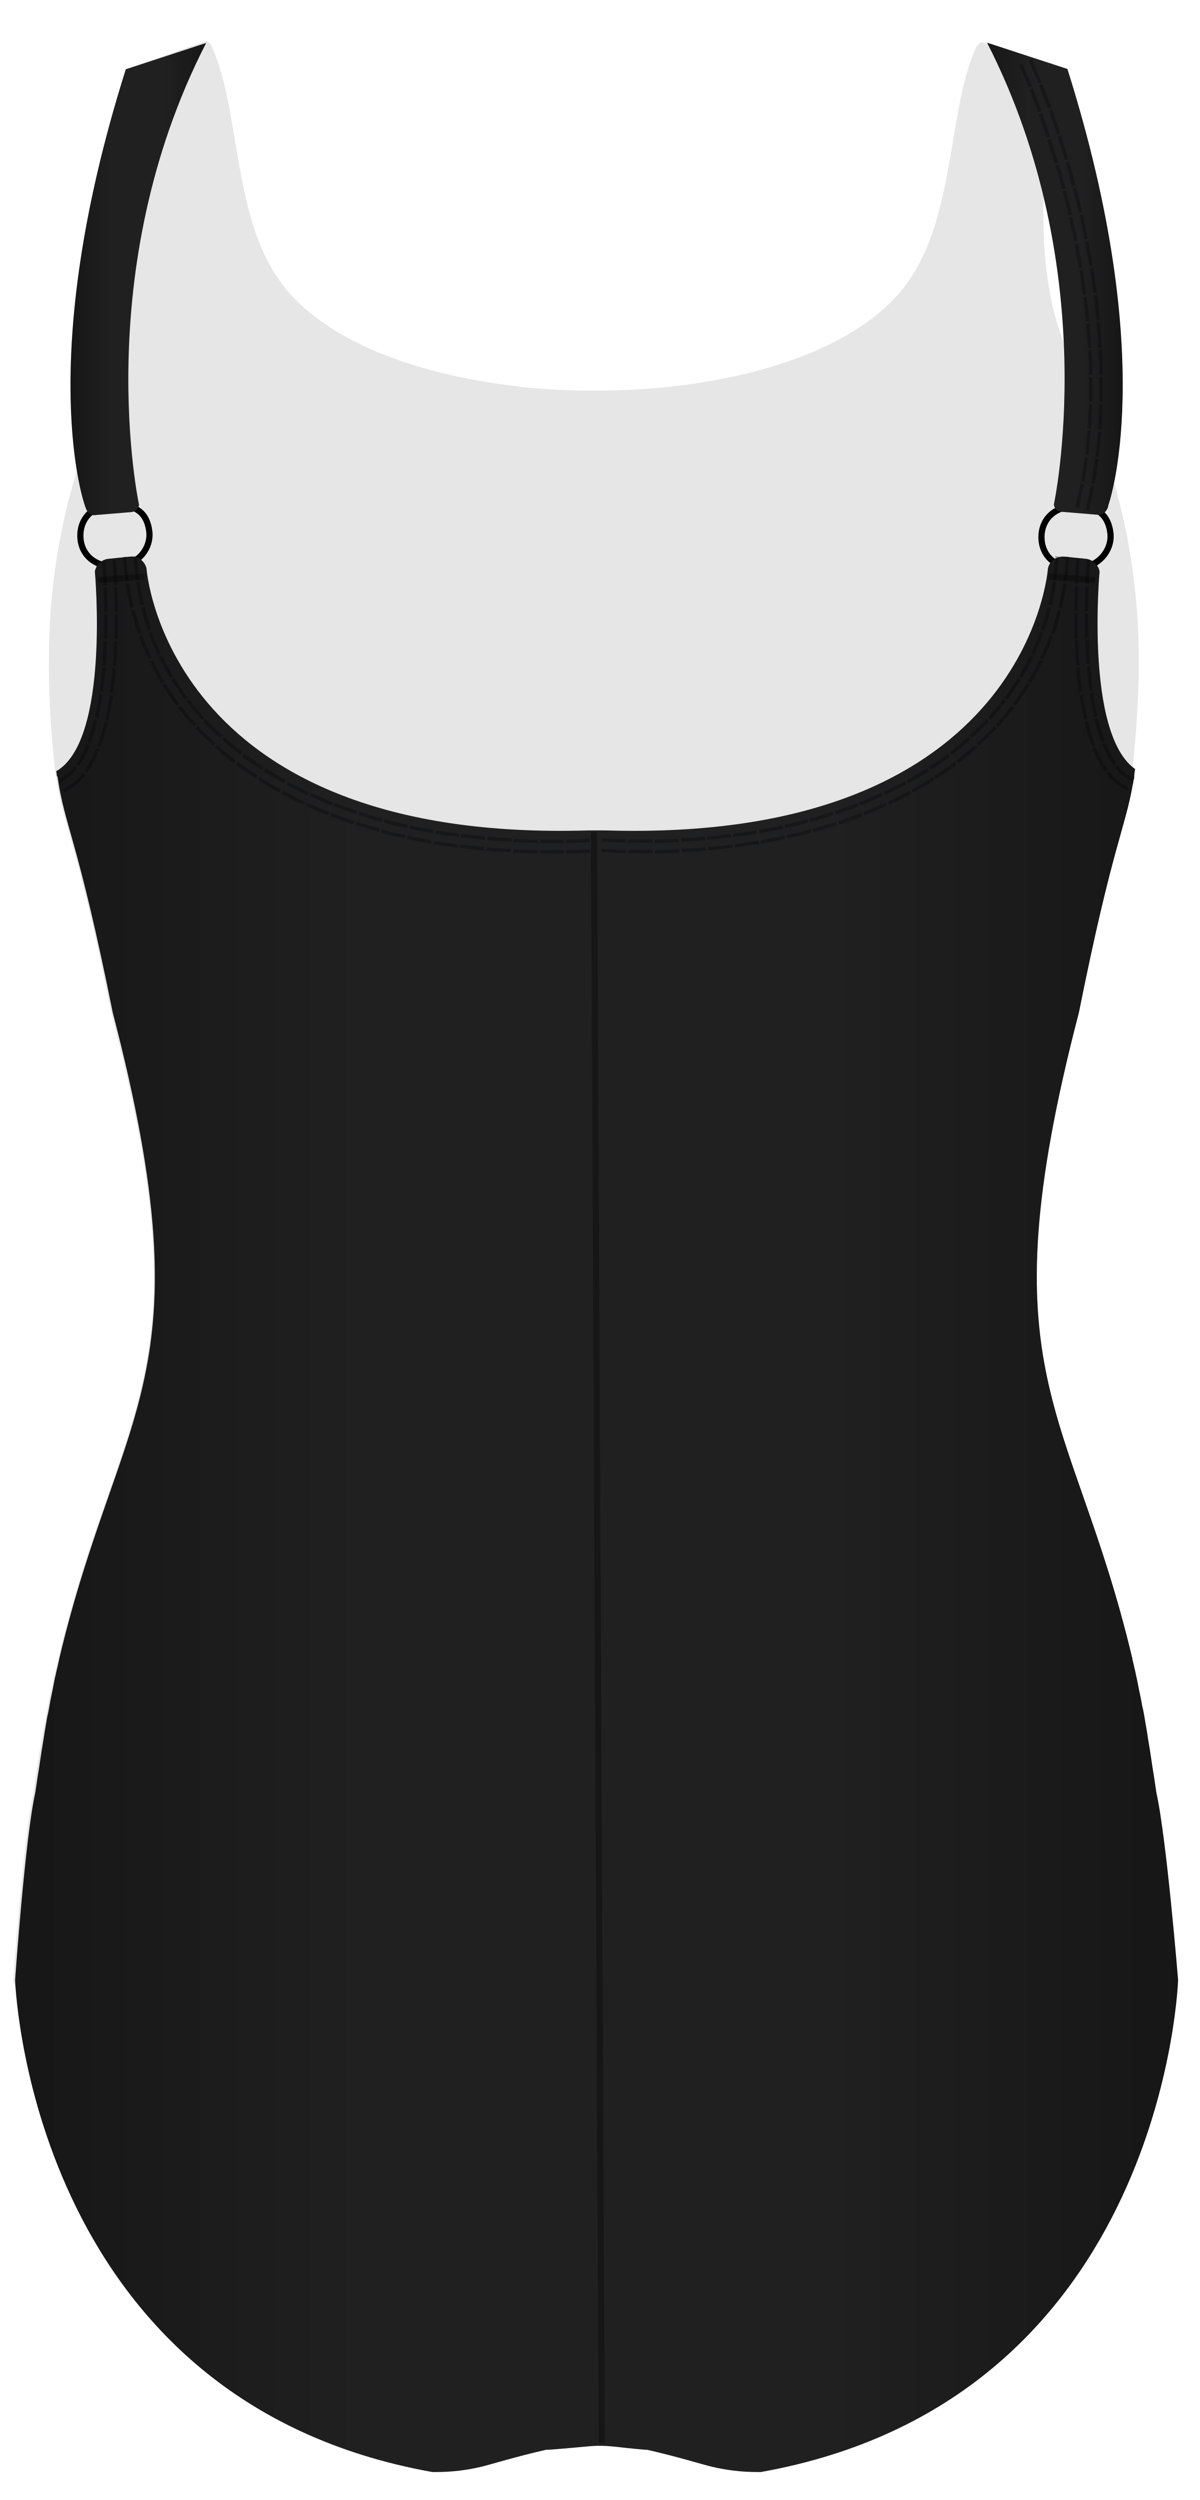 <svg xmlns="http://www.w3.org/2000/svg" viewBox="0 0 388.3 808.4"><style>.st1{fill:none;stroke:#000;stroke-width:2;stroke-miterlimit:10}.st2{fill:#202021}.st3,.st5{fill:none;stroke-miterlimit:10}.st3{opacity:.3;stroke-width:2;stroke:#000}.st5{stroke:#010202}.st6{fill:#010202}</style><path d="M380.1 640.7s-3.2-45.6-6.5-60.4c-.2-.7-.3-1.4-.5-2.1-5.2-23.6-9.9-45.4-13.9-65.7-18.5-61.2-38.5-79-11-184.6 4.1-20.4 7.2-33.8 9.7-43.5 2.7-10.7 4.6-16.8 6-22.3 1.8-7 2.8-13.3 3.8-27.3.5-7.4.8-14.3.8-20.8 0-7.9-.4-15.2-1.1-22-2.9-29-11.1-50.3-20.4-75-.2-.4-.4-.9-.6-1.3-.4-.8-.7-1.6-1.1-2.4-15-33.4-3.6-86.3-2.6-90.4 0-.2.1-.3.1-.3l-25.3-9s-1.3 1-1.5 1.4c-1.5 3.2-2.7 6.8-3.7 10.6-3.2 12.2-4.5 26.7-7.9 40.4-2.3 9.4-5.6 18.4-11.2 26-17 23-58.8 34.4-100.8 34.3h-.4c-8 0-16.1-.4-24-1.2v-.1c-33.2-3.7-63.2-14.8-76.9-33.4-5.1-6.9-8.3-14.9-10.5-23.3-5-18.7-5.6-39.3-12.3-53.7 0-.1-.1-.1-.1-.2-.4-.5-1.4-1.2-1.4-1.2l-25.3 9s6.6 66.3-2.6 90.7c-14 37.2-26.2 65.6-22.4 121.5 2.4 35.1 5.2 21.6 19.5 93.1 2.3 8.9 4.3 17.2 6 24.9C58.4 427 45.9 451 31.1 494.5c-7.2 21.1-15 46.9-20.3 85.3-3.3 14.8-6.5 60.4-6.5 60.4s-1.5 11.9 64.2 49c23 13 68.6 34.4 90.6 83.3 2.4 5.3 6.2 11.3 11.3 15.7 7-4.9 16.8-7.3 24.9-6.9 5.9.3 11.8 1.7 17.4 3.4 1.2.4 2.5.7 3.8 1.1 1.2-1.3 2.3-2.6 3.4-4 2.2-3 4.1-6.2 5.4-9.2 22-48.9 67.6-70.3 90.6-83.3 55.4-31.3 63-44.6 64.1-48.1.1-.4.1-.5.1-.5z" opacity=".1" fill="#010202" id="body_back"/><g id="klamerki"><path class="st1" d="M359.3 172.3c.7 5.5-3.8 11.4-11.1 11.4s-11.2-4.5-11.2-10 3.9-10 11.2-10c7.2-.1 10.4 3.1 11.1 8.6zM48.3 171.8c.7 5.5-3.8 11.4-11.1 11.4s-11.2-4.5-11.2-10 3.9-10 11.2-10 10.4 3.1 11.1 8.6z"/></g><g id="body_front"><path class="st2" d="M30.4 166.6l12.1-1c1.3-.1 2.3-1.1 2.5-2.3 0 0-16.3-75.4 21.7-149.4l-26 8.5c-30 95-13.2 141.2-13.2 141.2.4 1.3 1.2 3.1 2.9 3zM341 163.2c.2 1.3 1.2 2.2 2.5 2.3l12.1 1c1.7.1 3.1-2.2 3-3 0 0 16.8-46.2-13.2-141.2l-26-8.5C357.3 87.9 341 163.2 341 163.2zM374.2 579.8l-.9-6-.3-1.8c-.2-1.3-.4-2.7-.6-4-.1-.7-.2-1.3-.3-2l-.6-3.6c-.1-.7-.2-1.3-.3-2-.2-1.2-.4-2.3-.6-3.5l-.3-1.8c-.2-1.2-.4-2.3-.7-3.4-.1-.6-.2-1.1-.3-1.7-.2-1.2-.5-2.3-.7-3.4l-.3-1.5c-.2-1.2-.5-2.3-.7-3.4-.1-.5-.2-.9-.3-1.4-.3-1.1-.5-2.3-.8-3.4-.1-.2-.1-.4-.1-.6-19.5-82.1-48.2-90.3-17.3-208.8 10.8-53.9 15-59.5 17.5-74.1l.1-.1c0-.6.1-1.1.3-1.6 0-1 .1-2 .3-3-16.3-11.5-11.5-63.9-11.5-63.9-.4-2.2-2.3-3.9-4.5-4.1l-6.9-.7c-2.5-.2-4.8 1.4-5.3 3.8 0 0-6 87.8-140.5 84.8-2.9-.1-7.7-.1-10.7 0-134.5 3-140.5-84.8-140.5-84.8-.6-2.4-2.8-4.1-5.3-3.8l-6.9.7c-2.3.2-4.1 1.9-4.5 4.1 0 0 5 54.6-12.5 64.6.1.5.2 1.1.2 1.6.1 0 .1.1.2.1 2.4 16.5 6.5 19.7 17.9 76.4C67.4 446 38.7 454.2 19.2 536.3c-.1.2-.1.4-.1.6-.3 1.1-.5 2.3-.8 3.4-.1.5-.2.9-.3 1.4-.3 1.1-.5 2.3-.7 3.4l-.3 1.5c-.2 1.1-.5 2.3-.7 3.4-.1.6-.2 1.1-.3 1.7-.2 1.1-.4 2.3-.7 3.4l-.3 1.8c-.2 1.1-.4 2.3-.6 3.5-.1.7-.2 1.3-.3 2l-.6 3.6c-.1.7-.2 1.3-.3 2-.2 1.3-.4 2.6-.6 4l-.3 1.8-.9 6c-3.3 14.8-6.5 60.4-6.5 60.4v.3c.3 6.4 7.4 136.1 135 158.9h1.2c5.1 0 10-.6 14.6-1.7 2.6-.6 11.3-3.3 21-5.5.2.1 8.3-.6 13.6-1.1 2.9-.3 5.8-.2 8.7.1 4.3.5 10.3 1.1 10.4 1 9.7 2.2 18.4 4.9 21 5.5 4.7 1.1 9.6 1.7 14.6 1.7h1.2c127.6-22.8 134.7-152.5 135-158.9v-.3s-3.7-45.5-7-60.4z"/></g><g id="linie_ciecia"><path class="st3" d="M31.7 187.6c5-.4 10-.8 15.1-1.2M354.4 187.6c-5-.4-10-.8-15.1-1.2M192.2 269.1l2.5 520.9"/></g><g id="sciegi" opacity=".3"><path class="st6" d="M19.4 253c2.2-1 4.1-2.7 5.6-4.6l-.9-.7c-1.4 1.9-3.2 3.4-5.2 4.3l.5 1zM20.8 256.2c2.8-1.3 5.1-3.4 6.9-5.6l-.9-.7c-1.7 2.2-3.8 4.1-6.5 5.3l.5 1zM25.5 247.8c1.5-2 2.6-4.3 3.6-6.7l-1.1-.4c-.9 2.3-2 4.5-3.4 6.5l.9.6zM28.2 249.8c1.7-2.3 2.9-4.9 4-7.4l-1.1-.4c-1 2.5-2.2 5-3.8 7.2l.9.6zM29.3 240.4c.9-2.4 1.6-4.9 2.2-7.4l-1.1-.3c-.6 2.5-1.3 4.9-2.2 7.3l1.1.4zM32.5 241.6c1-2.6 1.7-5.2 2.4-7.8l-1.1-.3c-.6 2.6-1.4 5.2-2.3 7.7l1 .4zM31.8 232.2c.6-2.5 1-5.1 1.4-7.7l-1.1-.2c-.4 2.6-.8 5.1-1.4 7.6l1.1.3zM35.1 233c.6-2.6 1.1-5.3 1.5-7.9l-1.1-.2c-.4 2.6-.9 5.3-1.4 7.9l1 .2zM33.3 223.7c.4-2.6.6-5.2.9-7.8l-1.1-.1c-.2 2.6-.5 5.2-.8 7.7l1 .2zM36.6 224.2c.4-2.7.7-5.3.9-8l-1.1-.1c-.2 2.6-.5 5.3-.9 7.9l1.1.2z"/><g><path class="st6" d="M34.2 215.2c.2-2.6.3-5.2.4-7.8h-1.1c-.1 2.6-.2 5.2-.4 7.8h1.1zM37.6 215.4c.2-2.7.4-5.3.4-8h-1.1c-.1 2.6-.2 5.3-.4 7.9l1.1.1z"/></g><g><path class="st6" d="M34.7 206.5c.1-2.6.1-5.2.1-7.9h-1.1c0 2.6 0 5.2-.1 7.8l1.1.1zM38.1 206.6c.1-2.7.1-5.3.1-8h-1.1c0 2.6 0 5.3-.1 7.9l1.1.1z"/></g><g><path class="st6" d="M34.8 197.9c0-2.6-.1-5.2-.2-7.9h-1.1c.1 2.6.2 5.2.2 7.8l1.1.1zM38.2 197.9c0-2.7-.1-5.3-.2-8h-1.1c.1 2.6.2 5.3.2 7.9l1.1.1z"/></g><g><path class="st6" d="M34.6 189.2c-.1-2.6-.3-5.2-.5-7.8l-1.1.1c.2 2.6.4 5.2.5 7.8l1.1-.1zM38 189.1c-.1-2.7-.3-5.3-.5-8l-1.1.1c.2 2.7.4 5.3.5 7.9H38z"/></g><g><path class="st6" d="M365.4 254.8c-2.6-1.2-4.8-3.1-6.5-5.3l-.9.7c1.8 2.3 4.1 4.4 6.9 5.6l.5-1zM366.8 251.7c-2-.9-3.7-2.4-5.2-4.3l-.9.7c1.5 2 3.4 3.7 5.6 4.6l.5-1zM358.4 248.8c-1.6-2.2-2.8-4.7-3.8-7.2l-1.1.4c1 2.6 2.3 5.1 4 7.4l.9-.6zM361.2 246.8c-1.4-1.9-2.5-4.2-3.4-6.5l-1.1.4c1 2.4 2.1 4.7 3.6 6.7l.9-.6zM354.3 240.9c-1-2.5-1.7-5.1-2.3-7.7l-1.1.3c.6 2.6 1.4 5.3 2.4 7.8l1-.4zM357.5 239.6c-.9-2.3-1.6-4.8-2.2-7.3l-1.1.3c.6 2.5 1.3 5 2.2 7.4l1.1-.4zM351.8 232.4c-.6-2.6-1.1-5.2-1.4-7.9l-1.1.2c.4 2.7.9 5.3 1.5 7.9l1-.2zM355.1 231.6c-.6-2.5-1-5-1.4-7.6l-1.1.2c.4 2.6.8 5.1 1.4 7.7l1.1-.3zM350.2 223.7c-.4-2.6-.6-5.3-.9-7.9l-1.1.1c.2 2.7.5 5.3.9 8l1.1-.2zM353.6 223.2c-.4-2.6-.6-5.1-.8-7.7l-1.1.1c.2 2.6.5 5.2.9 7.8l1-.2z"/><g><path class="st6" d="M349.3 215c-.2-2.6-.4-5.3-.4-7.9h-1.1c.1 2.7.2 5.3.4 8l1.1-.1zM352.7 214.7c-.2-2.6-.3-5.2-.4-7.8h-1.1c.1 2.6.2 5.2.4 7.8h1.1z"/></g><g><path class="st6" d="M348.8 206.3c-.1-2.6-.1-5.3-.1-7.9h-1.1c0 2.7 0 5.3.1 8l1.1-.1zM352.2 206.2c-.1-2.6-.1-5.2-.1-7.8H351c0 2.6 0 5.2.1 7.9l1.1-.1z"/></g><g><path class="st6" d="M348.7 197.5c0-2.6.1-5.3.2-7.9h-1.1c-.1 2.7-.2 5.3-.2 8l1.1-.1zM352.1 197.6c0-2.6.1-5.2.2-7.8h-1.1c-.1 2.6-.2 5.2-.2 7.9l1.1-.1z"/></g><g><path class="st6" d="M348.9 188.8c.1-2.6.3-5.3.5-7.9l-1.1-.1c-.2 2.7-.4 5.3-.5 8h1.1zM352.3 188.9c.1-2.6.3-5.2.5-7.8l-1.1-.1c-.2 2.6-.4 5.2-.5 7.8l1.1.1z"/></g></g><g><path class="st6" d="M349.1 164.3l1.7-7.7-1.2-.2-1.6 7.7zM352.4 165.1l1.7-7.9-1.1-.2-1.7 7.9zM350.9 155.8l1.2-7.8-1.1-.1-1.2 7.7zM354.3 156.4l1.2-8-1.2-.1-1.1 7.9zM352.2 147.2c.3-2.6.5-5.3.8-7.9l-1.1-.1c-.3 2.6-.4 5.2-.7 7.8l1 .2zM355.6 147.7c.3-2.7.5-5.4.8-8l-1.1-.1c-.3 2.7-.4 5.3-.8 8l1.1.1zM353 138.6l.2-2 .1-2 .1-3.9-1.1-.1-.2 4v1.9l-.2 2zM356.4 138.8l.2-2 .1-2 .1-4-1.1-.1-.2 4v2l-.2 2zM353.4 129.9c.1-2.6.1-5.3 0-7.9h-1.1c0 2.6.1 5.3 0 7.9h1.1zM356.8 130c.1-2.7.1-5.4 0-8.1h-1.1c0 2.7.1 5.3 0 8l1.1.1zM353.5 121.2l-.1-4-.2-4-1.2.1.3 3.9v4zM356.9 121.1l-.1-4-.2-4h-1.2l.3 4v4zM353.1 112.5c-.2-2.6-.3-5.3-.6-7.9l-1.1.1c.3 2.6.4 5.2.6 7.9l1.1-.1zM356.5 112.3c-.2-2.7-.3-5.4-.6-8l-1.1.1c.3 2.6.4 5.3.6 8l1.1-.1zM352.5 103.8l-.4-3.9c-.1-1.3-.3-2.6-.5-3.9l-1.1.1c.2 1.3.3 2.6.5 3.9l.4 3.9 1.1-.1zM355.9 103.4l-.4-4c-.1-1.3-.3-2.7-.5-4l-1.1.1c.2 1.3.3 2.6.5 4l.4 4 1.1-.1zM351.5 95.1c-.4-2.6-.7-5.2-1.1-7.8l-1.1.2c.4 2.6.7 5.2 1.1 7.8l1.1-.2zM354.9 94.7c-.4-2.7-.7-5.3-1.1-8l-1.1.2c.4 2.6.8 5.3 1.1 7.9l1.1-.1z"/><g><path class="st6" d="M350.2 86.5l-1.3-7.8-1.2.2 1.4 7.8zM353.6 85.9l-1.4-7.9-1.1.2 1.4 7.9z"/></g><g><path class="st6" d="M348.7 77.9l-1.7-7.8-1.1.3 1.7 7.7zM352 77.2l-1.6-7.8-1.1.2 1.6 7.8z"/></g><g><path class="st6" d="M346.9 69.4l-1.9-7.8-1.1.3 1.9 7.7zM350.2 68.6l-1.9-7.8-1.1.3 1.9 7.7z"/></g><g><path class="st6" d="M344.8 60.9c-.7-2.6-1.4-5.1-2.1-7.6l-1.1.3c.7 2.5 1.5 5.1 2.1 7.6l1.1-.3zM348.1 60c-.7-2.6-1.4-5.2-2.2-7.7l-1.1.3c.7 2.6 1.5 5.1 2.1 7.7l1.2-.3z"/></g><g><path class="st6" d="M342.4 52.5c-.7-2.5-1.6-5-2.4-7.6l-1.1.4c.8 2.5 1.6 5 2.3 7.5l1.2-.3zM345.7 51.5c-.7-2.6-1.6-5.1-2.4-7.7l-1.1.4c.8 2.5 1.7 5.1 2.4 7.6l1.1-.3z"/></g><g><path class="st6" d="M339.8 44.1c-.8-2.5-1.7-5-2.6-7.5l-1.1.4c.9 2.5 1.8 4.9 2.6 7.5l1.1-.4zM343.1 43.1c-.8-2.6-1.8-5.1-2.6-7.6l-1.1.4c.9 2.5 1.8 5 2.6 7.6l1.1-.4z"/></g><g><path class="st6" d="M337 35.9c-.9-2.5-1.9-4.9-2.8-7.4l-1.1.4c.9 2.5 2 4.9 2.8 7.4l1.1-.4zM340.2 34.7c-.9-2.5-1.9-5-2.9-7.5l-1.1.4c.9 2.5 2 5 2.9 7.5l1.1-.4z"/></g><g><path class="st6" d="M333.9 27.8c-1-2.5-2.1-4.9-3.1-7.3l-1 .5c1 2.4 2.1 4.8 3.1 7.3l1-.5zM337 26.5c-1-2.5-2.1-4.9-3.1-7.4l-1 .5c1 2.5 2.1 4.9 3.1 7.4l1-.5z"/></g></g><g><path class="st6" d="M43.2 179.9c.2 2.6.4 5.1.8 7.6l1.1-.2c-.4-2.5-.6-5-.8-7.6l-1.1.2zM39.8 180.1c.2 2.6.4 5.3.8 7.9l1.1-.2c-.5-2.6-.6-5.2-.8-7.8l-1.1.1zM44.1 188.3c.3 2.5.9 5 1.4 7.5l1.1-.3c-.5-2.5-1.1-4.9-1.4-7.4l-1.1.2zM40.7 188.8c.3 2.6 1 5.2 1.5 7.8l1.1-.3c-.5-2.6-1.2-5.1-1.5-7.7l-1.1.2zM45.7 196.6c.7 2.5 1.3 5 2.2 7.3l1.1-.4c-.9-2.4-1.5-4.8-2.2-7.2l-1.1.3zM42.4 197.4c.7 2.6 1.4 5.2 2.3 7.6l1.1-.4c-.9-2.5-1.6-5-2.3-7.5l-1.1.3zM48.2 204.7l.6 1.8c.2.6.5 1.2.7 1.8l1.5 3.5 1-.5-1.5-3.5c-.2-.6-.5-1.2-.7-1.7l-.6-1.8-1 .4zM45 205.8l.7 1.9c.2.6.5 1.2.8 1.8l1.6 3.7 1-.5-1.6-3.6c-.3-.6-.5-1.2-.8-1.8l-.7-1.9-1 .4zM51.4 212.5l1.7 3.4c.6 1.1 1.3 2.2 1.9 3.3l1-.6c-.6-1.1-1.3-2.1-1.9-3.3l-1.7-3.4-1 .6zM48.4 213.9l1.8 3.6c.6 1.2 1.3 2.3 2 3.5l1-.6c-.7-1.1-1.4-2.2-2-3.4l-1.8-3.5-1 .4zM55.5 219.9c.6 1.1 1.4 2.2 2.1 3.2.7 1 1.4 2.1 2.2 3.1l.9-.7c-.8-1-1.5-2.1-2.2-3.1-.7-1-1.5-2.1-2.1-3.2l-.9.7zM52.6 221.6c.7 1.2 1.4 2.2 2.2 3.3.8 1.1 1.5 2.2 2.3 3.3l.9-.7c-.8-1-1.5-2.1-2.3-3.2-.7-1.1-1.5-2.2-2.2-3.3l-.9.6zM60.3 226.8l2.4 3 2.5 2.9.9-.8-2.6-2.8-2.3-3zM57.6 228.9l2.5 3.1 2.6 3 .9-.8-2.7-2.9-2.4-3.1zM65.7 233.3c.9 1 1.8 1.8 2.7 2.7.9.9 1.8 1.8 2.8 2.6l.8-.8c-1-.8-1.9-1.7-2.8-2.6l-2.7-2.7-.8.8zM63.3 235.6c.9 1 1.9 1.9 2.8 2.8.9.9 1.9 1.9 2.9 2.7l.8-.8c-1-.9-1.9-1.8-2.9-2.7-.9-.9-1.9-1.8-2.8-2.8l-.8.8zM71.8 239.2c1 .8 1.9 1.7 2.9 2.5l3 2.4.7-.9-3-2.4c-1-.8-1.9-1.7-2.9-2.5l-.7.9zM69.5 241.7c1 .9 2 1.8 3 2.6l3.1 2.5.7-.9-3.1-2.4c-1-.8-2-1.7-3-2.6l-.7.8zM78.3 244.6c1 .8 2.1 1.5 3.1 2.2l1.6 1.1 1.6 1 .6-1-1.6-1-1.6-1.1c-1-.7-2.1-1.5-3.1-2.2l-.6 1zM76.3 247.3c1.1.8 2.2 1.5 3.2 2.3l1.6 1.1 1.7 1.1.6-1-1.7-1.1-1.6-1.1c-1.1-.8-2.1-1.5-3.2-2.3l-.6 1zM85.3 249.4c1.1.7 2.2 1.4 3.3 2l3.4 1.9.5-1-3.3-1.9c-1.1-.6-2.2-1.3-3.2-2l-.7 1zM83.5 252.2c1.1.7 2.2 1.4 3.4 2.1l3.5 2 .5-1-3.4-1.9c-1.1-.6-2.2-1.4-3.3-2.1l-.7.9zM92.6 253.7c1.1.6 2.3 1.2 3.4 1.8 1.2.6 2.3 1.2 3.5 1.7l.5-1c-1.2-.5-2.3-1.1-3.4-1.7-1.1-.6-2.3-1.1-3.4-1.7l-.6.9zM91 256.7c1.2.6 2.4 1.2 3.5 1.8 1.2.6 2.3 1.2 3.6 1.7l.5-1c-1.2-.5-2.4-1.1-3.5-1.7-1.2-.6-2.3-1.2-3.5-1.8l-.6 1z"/><g><path class="st6" d="M100.2 257.4l3.5 1.6 3.6 1.5.4-1.1-3.5-1.4-3.5-1.6zM98.8 260.5l3.6 1.7 3.7 1.4.4-1-3.7-1.5-3.5-1.6z"/></g><g><path class="st6" d="M108 260.7c1.2.5 2.4.9 3.6 1.3l3.6 1.3.4-1.1-3.6-1.2c-1.2-.4-2.4-.8-3.6-1.3l-.4 1zM106.8 263.9c1.2.5 2.5.9 3.7 1.4l3.7 1.3.4-1.1-3.7-1.3c-1.2-.4-2.5-.9-3.7-1.4l-.4 1.1z"/></g><g><path class="st6" d="M116 263.6l3.7 1.1c1.2.4 2.5.7 3.7 1.1l.3-1.1c-1.2-.3-2.5-.7-3.7-1.1l-3.7-1.1-.3 1.1zM115 266.8l3.8 1.1c1.3.4 2.5.8 3.8 1.1l.3-1.1c-1.3-.3-2.5-.7-3.8-1.1l-3.7-1.1-.4 1.1z"/></g><g><path class="st6" d="M124.2 266l3.7 1 3.8.8.3-1.1-3.8-.8-3.7-1zM123.3 269.3l3.8 1 3.9.8.2-1.1-3.8-.8-3.8-1z"/></g><g><path class="st6" d="M132.5 268c2.5.6 5.1 1 7.6 1.5l.2-1.1c-2.5-.5-5.1-.9-7.5-1.5l-.3 1.1zM131.7 271.3c2.6.6 5.2 1 7.7 1.5l.2-1.1c-2.6-.5-5.1-.9-7.7-1.5l-.2 1.1z"/></g><g><path class="st6" d="M140.8 269.6c2.5.4 5.1.8 7.7 1.1l.1-1.1c-2.5-.4-5.1-.7-7.6-1.1l-.2 1.1zM140.2 273l7.8 1.2.1-1.1c-2.6-.4-5.2-.8-7.7-1.2l-.2 1.1z"/></g><g><path class="st6" d="M149.2 270.8c2.6.3 5.1.7 7.7.8l.1-1.1c-2.6-.2-5.1-.6-7.7-.8l-.1 1.1zM148.8 274.2c2.6.3 5.2.7 7.8.8l.1-1.1c-2.6-.2-5.2-.6-7.8-.8l-.1 1.1z"/></g><g><path class="st6" d="M157.7 271.7l3.9.3c1.3.1 2.6.1 3.9.2l.1-1.1c-1.3-.1-2.6-.1-3.8-.2l-3.8-.3-.3 1.1zM157.4 275.1l3.9.3c1.3.1 2.6.1 3.9.2l.1-1.1c-1.3-.1-2.6-.1-3.9-.2l-3.9-.3-.1 1.1z"/></g><g><path class="st6" d="M166.2 272.3c2.6.2 5.2.2 7.7.3v-1.1c-2.6 0-5.1-.1-7.7-.3v1.1zM166 275.7c2.6.2 5.2.2 7.9.3v-1.1c-2.6 0-5.2-.1-7.8-.3l-.1 1.1z"/></g><g><path class="st6" d="M174.7 272.6c2.6.1 5.2 0 7.7 0v-1.1c-2.6 0-5.1.1-7.7 0v1.1zM174.7 276c2.6.1 5.2 0 7.9 0v-1.1c-2.6 0-5.2.1-7.8 0l-.1 1.1z"/></g><g><path class="st6" d="M183.2 272.6c2.6 0 5.2-.2 7.7-.3l-.1-1.1c-2.6.1-5.1.2-7.7.3l.1 1.1zM183.3 276c2.6 0 5.2-.2 7.8-.3l-.1-1.1-7.8.3.1 1.1z"/></g></g><g><path class="st6" d="M344.9 180c-.2 2.6-.4 5.2-.8 7.8l1.1.2c.5-2.6.6-5.3.8-7.9l-1.1-.1zM341.5 179.8c-.2 2.5-.3 5.1-.8 7.6l1.1.2c.4-2.5.6-5.1.8-7.6l-1.1-.2zM344 188.7c-.3 2.6-1 5.2-1.5 7.7l1.1.3c.5-2.6 1.2-5.2 1.5-7.8l-1.1-.2zM340.6 188.1c-.3 2.5-.9 5-1.4 7.4l1.1.3c.5-2.5 1.1-5 1.4-7.5l-1.1-.2zM342.3 197.2c-.7 2.5-1.3 5.1-2.3 7.5l1.1.4c1-2.5 1.6-5.1 2.3-7.6l-1.1-.3zM339 196.3c-.7 2.4-1.3 4.9-2.2 7.2l1.1.4c.9-2.4 1.5-4.9 2.2-7.3l-1.1-.3zM339.7 205.4l-.7 1.9c-.2.6-.5 1.2-.8 1.8l-1.6 3.6 1 .5 1.6-3.7c.3-.6.5-1.2.8-1.8l.7-1.9-1-.4zM336.5 204.3l-.6 1.8c-.2.6-.5 1.2-.7 1.7l-1.5 3.5 1 .5 1.5-3.5c.2-.6.5-1.2.7-1.8l.6-1.8-1-.4zM336.4 213.4l-1.8 3.5c-.6 1.2-1.3 2.3-2 3.4l1 .6c.7-1.2 1.4-2.3 2-3.5l1.8-3.6-1-.4zM333.3 212l-1.7 3.4c-.6 1.1-1.3 2.2-1.9 3.3l1 .6c.6-1.1 1.3-2.2 1.9-3.3l1.7-3.4-1-.6zM332.2 221c-.6 1.1-1.4 2.2-2.2 3.3-.8 1.1-1.4 2.2-2.3 3.2l.9.7c.9-1 1.5-2.2 2.3-3.3.8-1.1 1.5-2.2 2.2-3.3l-.9-.6zM329.3 219.3c-.6 1.1-1.4 2.1-2.1 3.2-.7 1-1.4 2.1-2.2 3.1l.9.7c.8-1 1.5-2.1 2.2-3.1.7-1.1 1.5-2.1 2.1-3.2l-.9-.7zM327.3 228.2l-2.4 3.1-2.7 2.9.9.8 2.6-3 2.5-3.1zM324.6 226.1l-2.3 3-2.6 2.8.9.8 2.5-2.9 2.4-3zM321.7 234.8c-.9 1-1.8 1.9-2.8 2.8-.9.9-1.9 1.9-2.9 2.7l.8.8c1-.9 2-1.8 2.9-2.7.9-1 1.9-1.9 2.8-2.8l-.8-.8zM319.2 232.5c-.8.9-1.8 1.8-2.7 2.7-.9.9-1.8 1.8-2.8 2.6l.8.8c1-.8 1.9-1.7 2.8-2.6l2.7-2.7-.8-.8zM315.5 240.9c-1 .9-1.9 1.8-3 2.6l-3.1 2.4.7.9 3.1-2.5c1-.8 2-1.7 3-2.6l-.7-.8zM313.3 238.3c-1 .8-1.9 1.7-2.9 2.5l-3 2.4.7.9 3-2.4c1-.8 1.9-1.7 2.9-2.5l-.7-.9zM308.8 246.4c-1.1.8-2.1 1.5-3.2 2.3l-1.6 1.1-1.7 1.1.6 1 1.7-1.1 1.6-1.1c1.1-.8 2.2-1.5 3.2-2.3l-.6-1zM306.8 243.7c-1 .8-2.1 1.5-3.1 2.2l-1.6 1.1-1.6 1 .6 1 1.6-1 1.6-1.1c1-.7 2.1-1.5 3.1-2.2l-.6-1zM301.7 251.3l-3.3 2.1-3.4 1.9.5 1 3.5-2c1.2-.6 2.2-1.4 3.4-2.1l-.7-.9zM299.9 248.4c-1.1.7-2.1 1.4-3.2 2l-3.3 1.9.5 1 3.4-1.9c1.1-.6 2.2-1.4 3.3-2l-.7-1zM294.3 255.7c-1.1.6-2.3 1.2-3.5 1.8-1.2.6-2.3 1.2-3.5 1.7l.5 1c1.2-.5 2.4-1.1 3.6-1.7 1.2-.6 2.4-1.2 3.5-1.8l-.6-1zM292.7 252.7c-1.1.6-2.3 1.2-3.4 1.7-1.1.6-2.3 1.2-3.4 1.7l.5 1c1.2-.5 2.3-1.1 3.5-1.7 1.1-.6 2.3-1.1 3.4-1.8l-.6-.9z"/><g><path class="st6" d="M286.5 259.5l-3.5 1.6-3.7 1.5.4 1 3.7-1.4 3.6-1.7zM285.1 256.4l-3.5 1.6-3.5 1.4.4 1.1 3.6-1.5 3.5-1.6z"/></g><g><path class="st6" d="M278.6 262.9c-1.2.5-2.4.9-3.7 1.4l-3.7 1.3.4 1.1 3.7-1.3c1.2-.4 2.5-.9 3.7-1.4l-.4-1.1zM277.4 259.7c-1.2.5-2.4.9-3.6 1.3l-3.6 1.3.4 1.1 3.6-1.3c1.2-.4 2.4-.8 3.6-1.3l-.4-1.1z"/></g><g><path class="st6" d="M270.5 265.8l-3.7 1.1c-1.2.4-2.5.8-3.8 1.1l.3 1.1c1.3-.3 2.5-.7 3.8-1.1l3.8-1.1-.4-1.1zM269.4 262.5l-3.7 1.1c-1.2.4-2.4.7-3.7 1.1l.3 1.1c1.3-.3 2.5-.7 3.7-1.1l3.7-1.1-.3-1.1z"/></g><g><path class="st6" d="M262.2 268.2l-3.8 1-3.8.8.2 1.1 3.9-.8 3.8-1zM261.3 264.9l-3.7 1-3.7.8.2 1.1 3.8-.8 3.7-1z"/></g><g><path class="st6" d="M253.8 270.2c-2.5.6-5.1 1-7.7 1.5l.2 1.1c2.6-.5 5.2-.9 7.7-1.5l-.2-1.1zM253.1 266.9c-2.5.6-5 1-7.5 1.5l.2 1.1c2.5-.5 5.1-.9 7.6-1.5l-.3-1.1z"/></g><g><path class="st6" d="M245.4 271.8c-2.6.4-5.2.8-7.7 1.2l.1 1.1 7.8-1.2-.2-1.1zM244.8 268.5c-2.5.4-5.1.8-7.6 1.1l.1 1.1c2.6-.4 5.1-.7 7.7-1.1l-.2-1.1z"/></g><g><path class="st6" d="M236.9 273.1c-2.6.3-5.2.7-7.8.8l.1 1.1c2.6-.2 5.2-.6 7.8-.8l-.1-1.1zM236.4 269.7c-2.6.3-5.1.7-7.7.8l.1 1.1c2.6-.2 5.1-.6 7.7-.8l-.1-1.1z"/></g><g><path class="st6" d="M228.3 274l-3.9.3c-1.3.1-2.6.1-3.9.2l.1 1.1c1.3-.1 2.6-.1 3.9-.2l3.9-.3-.1-1.1zM228 270.6l-3.8.3c-1.3.1-2.6.1-3.8.2l.1 1.1c1.3-.1 2.6-.1 3.9-.2l3.9-.3-.3-1.1z"/></g><g><path class="st6" d="M219.7 274.6c-2.6.2-5.2.2-7.8.3v1.1c2.6 0 5.2-.1 7.9-.3l-.1-1.1zM219.5 271.2c-2.6.2-5.1.2-7.7.3v1.1c2.6 0 5.2-.1 7.7-.3v-1.1z"/></g><g><path class="st6" d="M211.1 274.8c-2.6.1-5.2 0-7.8 0v1.1c2.6 0 5.2.1 7.9 0l-.1-1.1zM211.1 271.4c-2.6.1-5.1 0-7.7 0v1.1c2.6 0 5.2.1 7.7 0v-1.1z"/></g><g><path class="st6" d="M202.5 274.8c-2.6 0-5.2-.2-7.8-.3l-.1 1.1 7.8.3.1-1.1zM202.6 271.4c-2.6 0-5.1-.2-7.7-.3l-.1 1.1c2.6.1 5.2.2 7.7.3l.1-1.1z"/></g></g></g><g id="Layer_10"><linearGradient id="SVGID_1_" gradientUnits="userSpaceOnUse" x1="22.773" y1="90.247" x2="66.66" y2="90.247"><stop offset="0" stop-opacity=".3"/><stop offset=".3" stop-opacity="0"/><stop offset=".7" stop-opacity="0"/><stop offset="1" stop-opacity=".3"/></linearGradient><path d="M30.4 166.6l12.1-1c1.3-.1 2.3-1.1 2.5-2.3 0 0-16.3-75.4 21.7-149.4l-26 8.5c-30 95-13.2 141.2-13.2 141.2.4 1.3 1.2 3.1 2.9 3z" fill="url(#SVGID_1_)"/><linearGradient id="SVGID_2_" gradientUnits="userSpaceOnUse" x1="319.305" y1="90.246" x2="363.192" y2="90.246"><stop offset="0" stop-opacity=".3"/><stop offset=".3" stop-opacity="0"/><stop offset=".7" stop-opacity="0"/><stop offset="1" stop-opacity=".3"/></linearGradient><path d="M341 163.2c.2 1.3 1.2 2.2 2.5 2.3l12.1 1c1.7.1 3.1-2.2 3-3 0 0 16.8-46.2-13.2-141.2l-26-8.5C357.3 87.9 341 163.2 341 163.2z" fill="url(#SVGID_2_)"/><linearGradient id="SVGID_3_" gradientUnits="userSpaceOnUse" x1="4.264" y1="489.599" x2="380.68" y2="489.599"><stop offset="0" stop-opacity=".3"/><stop offset=".3" stop-opacity="0"/><stop offset=".7" stop-opacity="0"/><stop offset="1" stop-opacity=".3"/></linearGradient><path d="M374.2 579.8l-.9-6-.3-1.8c-.2-1.3-.4-2.7-.6-4-.1-.7-.2-1.3-.3-2l-.6-3.6c-.1-.7-.2-1.3-.3-2-.2-1.2-.4-2.3-.6-3.5l-.3-1.8c-.2-1.2-.4-2.3-.7-3.4-.1-.6-.2-1.1-.3-1.7-.2-1.2-.5-2.3-.7-3.4l-.3-1.5c-.2-1.2-.5-2.3-.7-3.4-.1-.5-.2-.9-.3-1.4-.3-1.1-.5-2.3-.8-3.4-.1-.2-.1-.4-.1-.6-19.5-82.1-48.2-90.3-17.3-208.8 10.8-53.9 15-59.5 17.5-74.1l.1-.1c0-.6.1-1.1.3-1.6 0-1 .1-2 .3-3-16.3-11.5-11.5-63.9-11.5-63.9-.4-2.2-2.3-3.9-4.5-4.1l-6.9-.7c-2.5-.2-4.8 1.4-5.3 3.8 0 0-6 87.8-140.5 84.8-2.9-.1-7.7-.1-10.7 0-134.5 3-140.5-84.8-140.5-84.8-.6-2.4-2.8-4.1-5.3-3.8l-6.9.7c-2.3.2-4.1 1.9-4.5 4.1 0 0 5 54.6-12.5 64.6.1.5.2 1.1.2 1.6.1 0 .1.1.2.1 2.4 16.5 6.5 19.7 17.9 76.4C67.4 446 38.7 454.2 19.2 536.3c-.1.2-.1.4-.1.6-.3 1.1-.5 2.3-.8 3.4-.1.5-.2.9-.3 1.4-.3 1.1-.5 2.3-.7 3.4l-.3 1.5c-.2 1.1-.5 2.3-.7 3.4-.1.6-.2 1.1-.3 1.7-.2 1.1-.4 2.3-.7 3.4l-.3 1.8c-.2 1.1-.4 2.3-.6 3.5-.1.7-.2 1.3-.3 2l-.6 3.6c-.1.7-.2 1.3-.3 2-.2 1.3-.4 2.6-.6 4l-.3 1.8-.9 6c-3.3 14.8-6.5 60.4-6.5 60.4v.3c.3 6.4 7.4 136.1 135 158.9h1.2c5.1 0 10-.6 14.6-1.7 2.6-.6 11.3-3.3 21-5.5.2.1 8.3-.6 13.6-1.1 2.9-.3 5.8-.2 8.7.1 4.3.5 10.3 1.1 10.4 1 9.7 2.2 18.4 4.9 21 5.5 4.7 1.1 9.6 1.7 14.6 1.7h1.2c127.6-22.8 134.7-152.5 135-158.9v-.3s-3.7-45.5-7-60.4z" fill="url(#SVGID_3_)"/></g></svg>